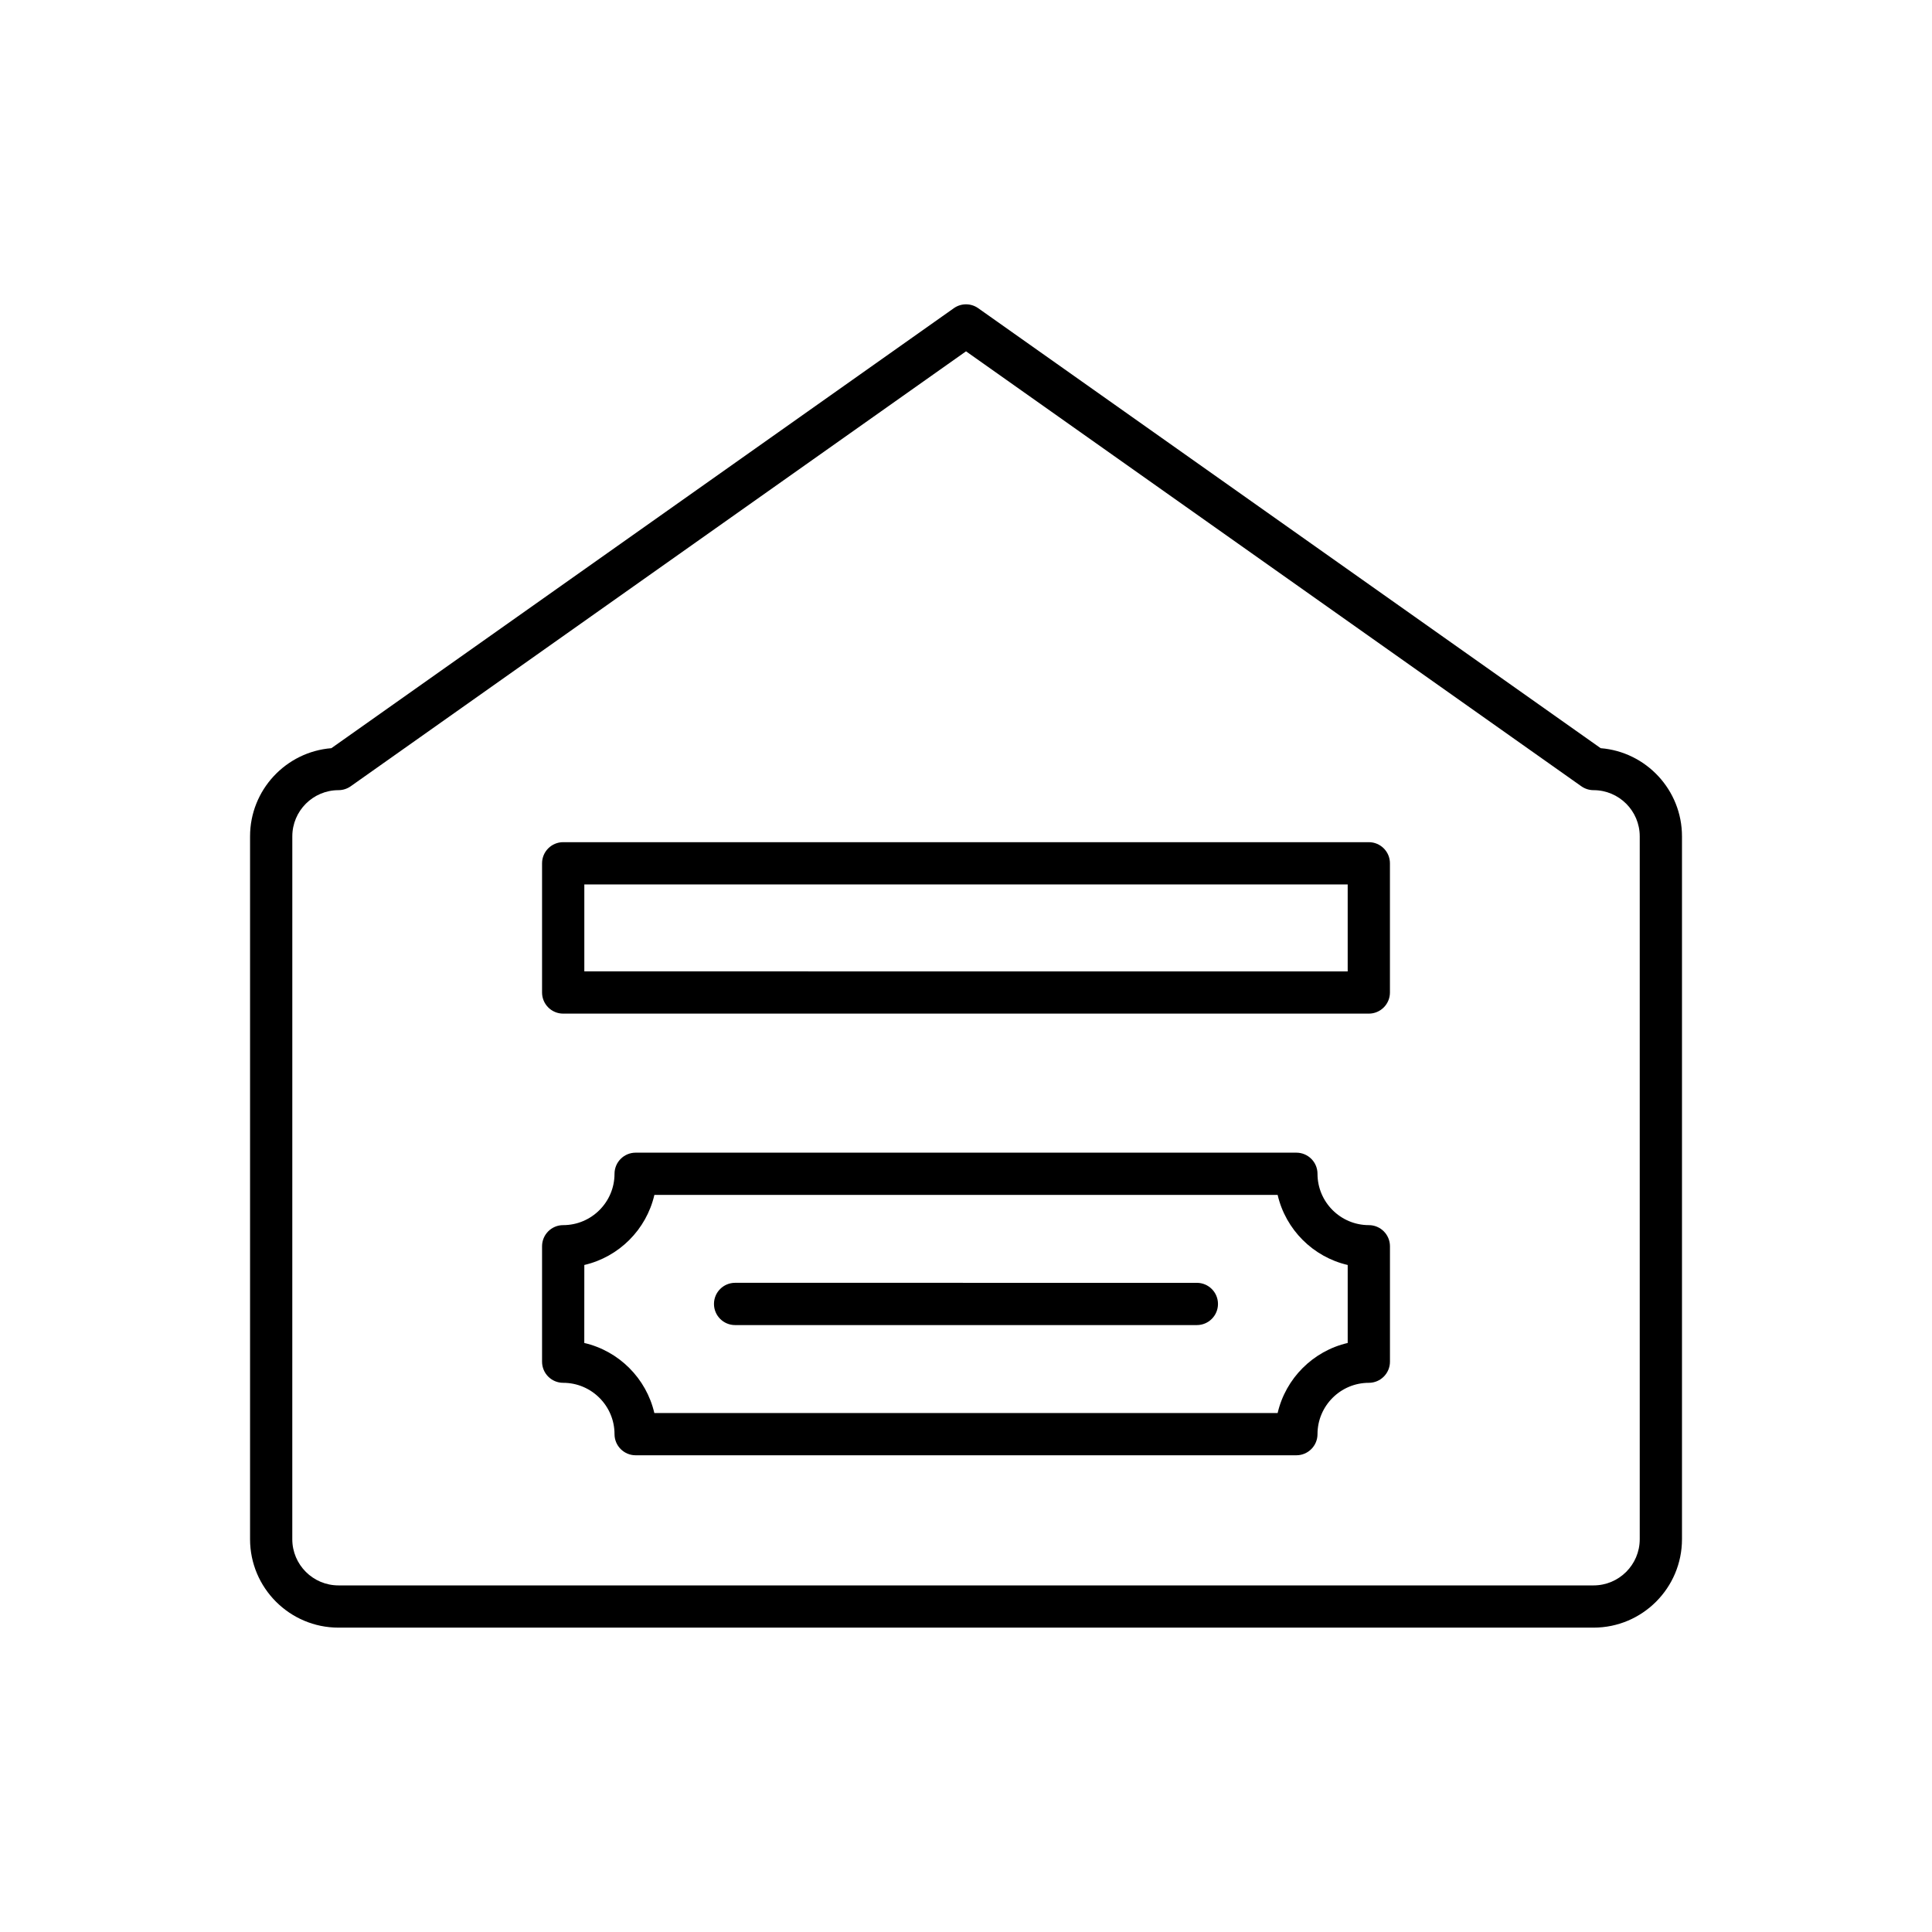 <?xml version="1.0" encoding="UTF-8"?>
<!-- Uploaded to: ICON Repo, www.svgrepo.com, Generator: ICON Repo Mixer Tools -->
<svg fill="#000000" width="800px" height="800px" version="1.1" viewBox="144 144 512 512" xmlns="http://www.w3.org/2000/svg">
 <g>
  <path d="m233.7 575.34h332.61c12.922 0 23.434-10.512 23.434-23.434v-186.27c0-12.285-9.504-22.395-21.547-23.359l-164.96-116.6c-1.934-1.371-4.527-1.371-6.461 0l-164.96 116.6c-12.043 0.965-21.547 11.074-21.547 23.359v186.27c0 12.918 10.516 23.434 23.434 23.434zm-12.234-209.7c0-6.75 5.488-12.238 12.238-12.238 1.156 0 2.285-0.359 3.231-1.027l163.07-115.27 163.07 115.27c0.945 0.668 2.074 1.027 3.231 1.027 6.75 0 12.238 5.488 12.238 12.238v186.27c0 6.75-5.488 12.238-12.238 12.238h-332.61c-6.75 0-12.238-5.488-12.238-12.238z"/>
  <path d="m293.25 510.46c7.5 0 13.605 6.106 13.605 13.605 0 3.09 2.508 5.598 5.598 5.598h175.1c3.09 0 5.598-2.508 5.598-5.598 0-7.5 6.106-13.605 13.605-13.605 3.09 0 5.598-2.508 5.598-5.598v-30.59c0-3.09-2.508-5.598-5.598-5.598-7.5 0-13.605-6.106-13.605-13.605 0-3.09-2.508-5.598-5.598-5.598h-175.1c-3.09 0-5.598 2.508-5.598 5.598 0 7.5-6.106 13.605-13.605 13.605-3.09 0-5.598 2.508-5.598 5.598v30.59c0 3.094 2.508 5.598 5.598 5.598zm5.602-31.227c9.188-2.129 16.438-9.379 18.566-18.566h165.17c2.129 9.188 9.379 16.438 18.566 18.566v20.668c-9.188 2.129-16.438 9.379-18.566 18.566h-165.18c-2.129-9.188-9.379-16.438-18.566-18.566z"/>
  <path d="m338.81 495.16h122.37c3.09 0 5.598-2.508 5.598-5.598s-2.508-5.598-5.598-5.598l-122.37-0.004c-3.09 0-5.598 2.508-5.598 5.598 0 3.094 2.508 5.602 5.598 5.602z"/>
  <path d="m293.25 412.62h213.5c3.09 0 5.598-2.508 5.598-5.598v-34.238c0-3.09-2.508-5.598-5.598-5.598h-213.5c-3.09 0-5.598 2.508-5.598 5.598v34.238c0 3.094 2.508 5.598 5.598 5.598zm5.602-34.234h202.3v23.043l-202.3-0.004z"/>
 </g>
</svg>